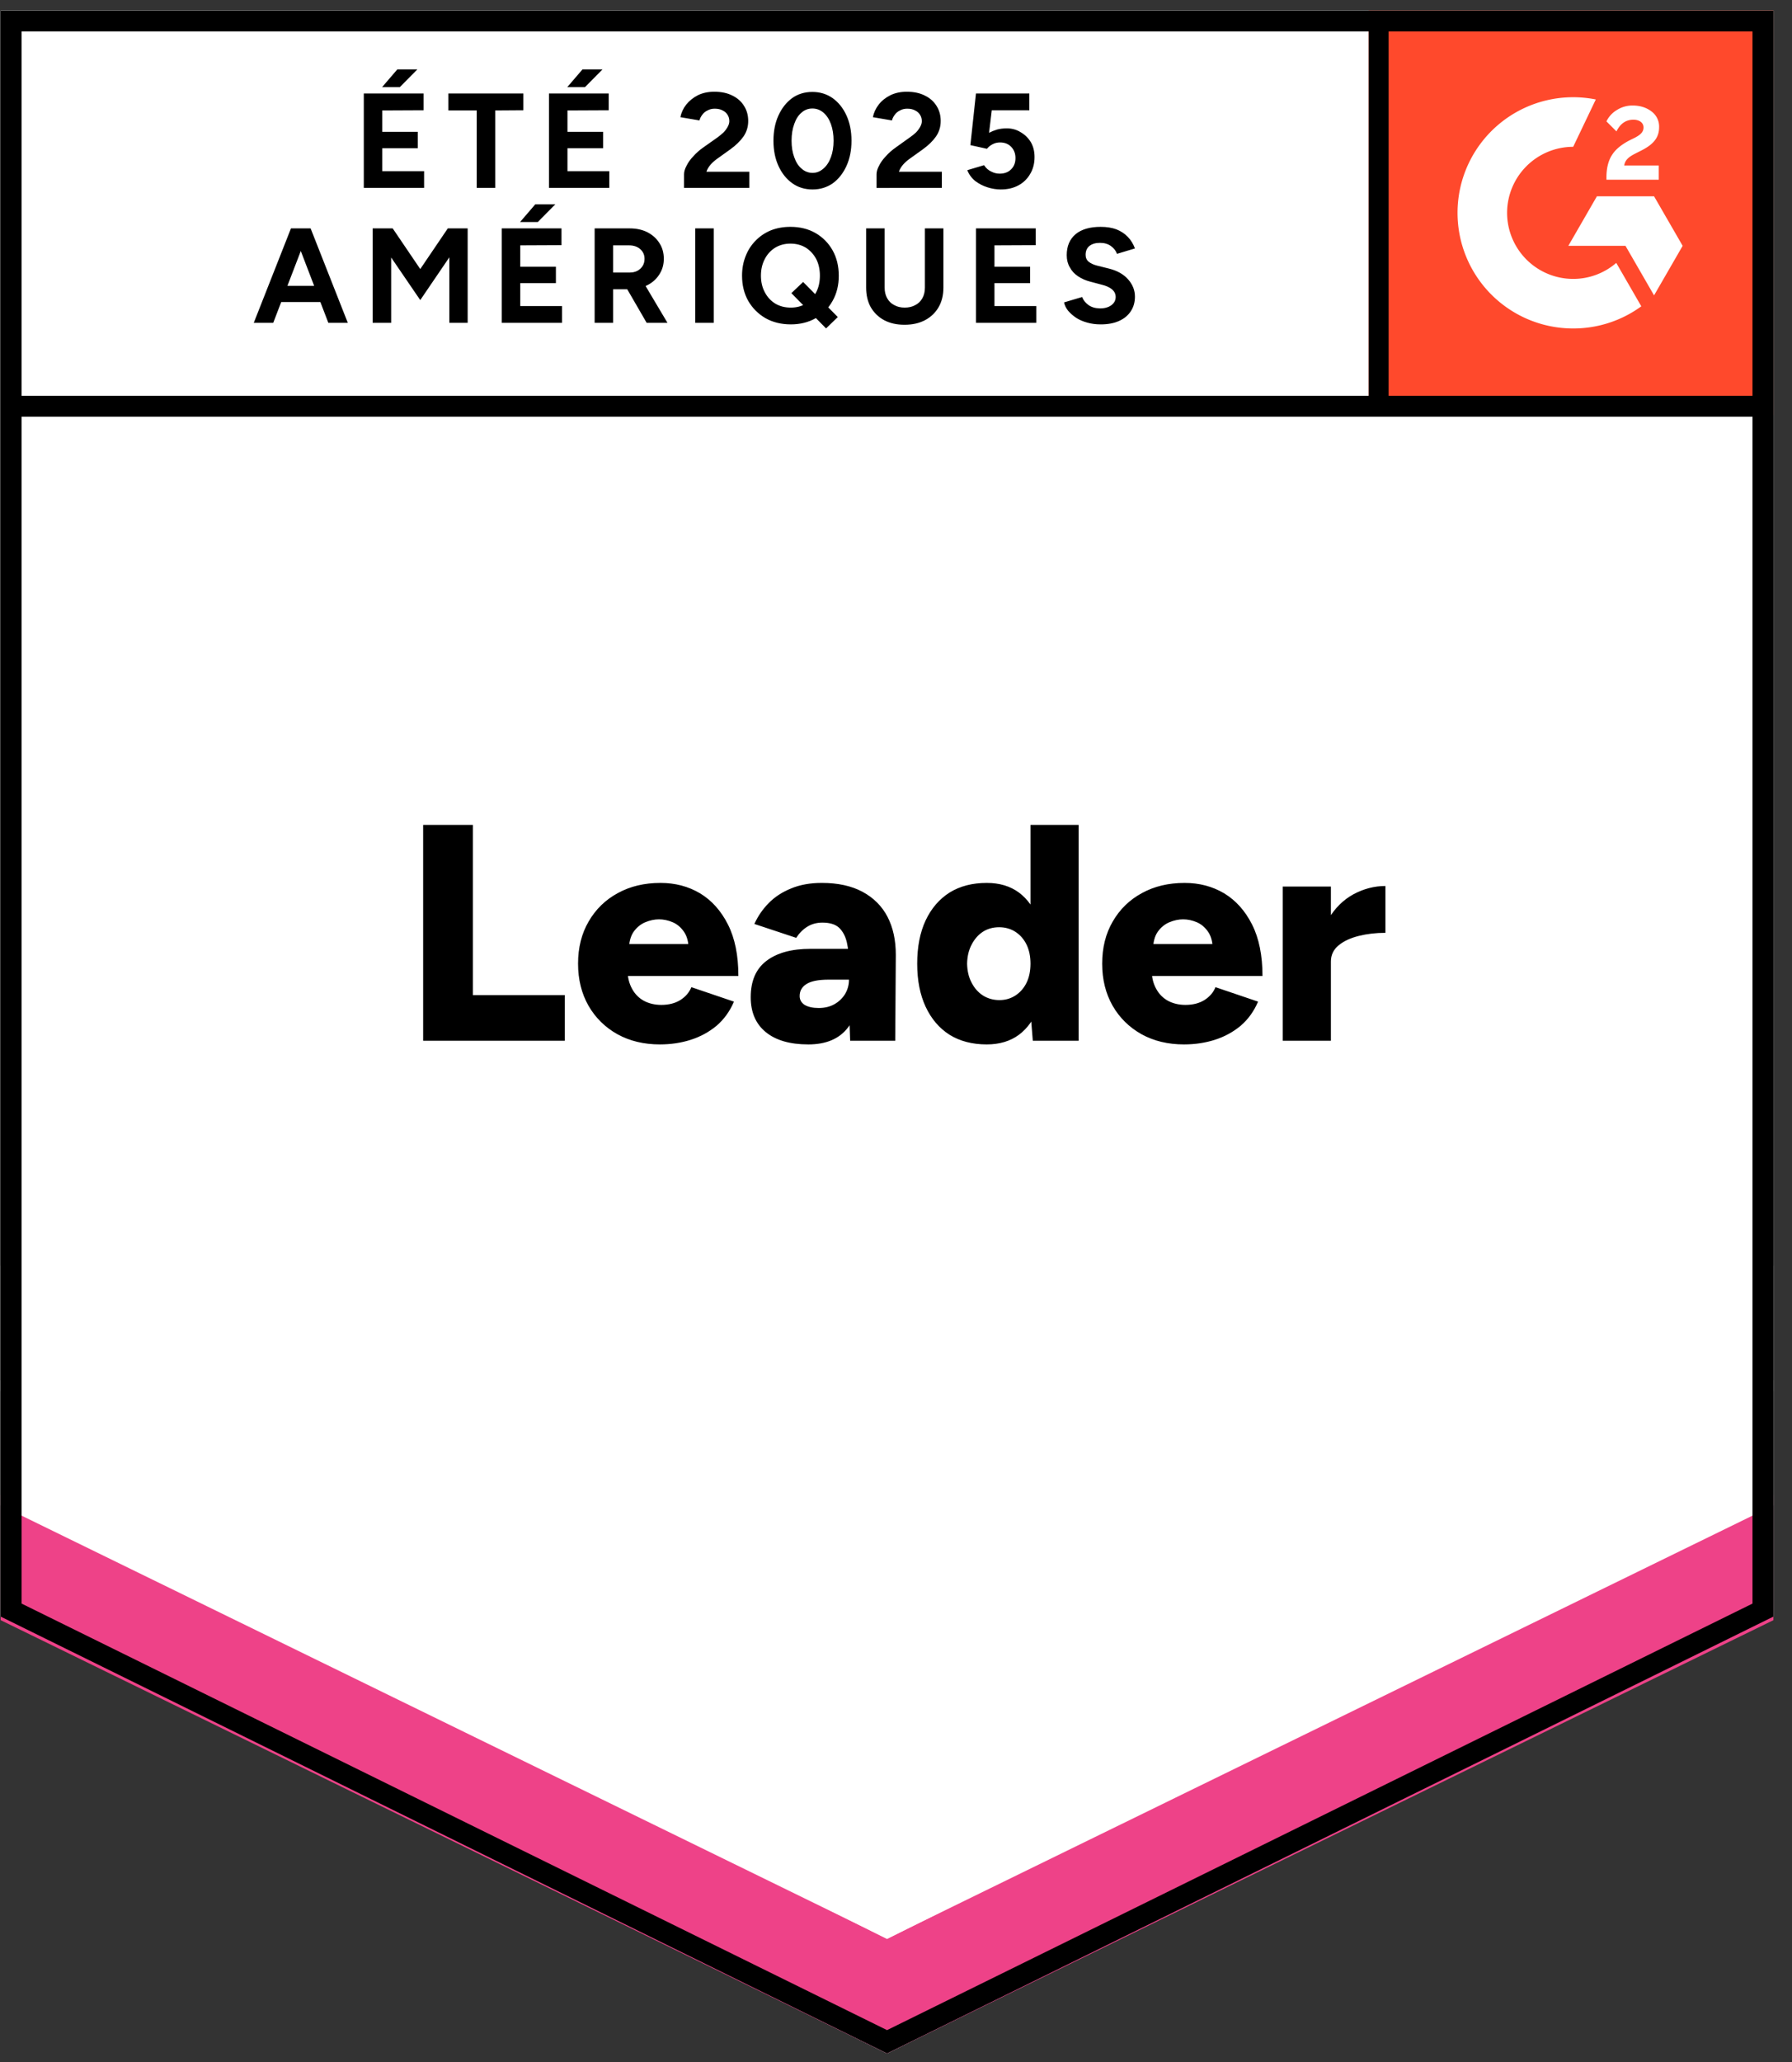 <svg xmlns="http://www.w3.org/2000/svg" fill="none" viewBox="0 0 93 107"><rect x="0" y="0" width="93" height="107" fill="#333333" stroke="none"/><path fill="#fff" d="m.035 83.877 46 22.666 46-22.666V.543h-92v83.334z"/><path fill="#fff" d="m.035 83.877 46 22.666 46-22.666V.543h-92v83.334z"/><g fill="#000" style="white-space:pre"><path d="M18.88 9.75v-4.9h3.1v.87l-2.14.01v1.11h1.84v.85h-1.84v1.19h2.17v.87Zm.95-5.23.79-.92h1.04l-.91.92Zm4.91 5.23V5.73h-1.47v-.88h3.89v.87l-1.46.01v4.02Zm3.75 0v-4.9h3.1v.87l-2.14.01v1.11h1.85v.85h-1.85v1.19h2.17v.87Zm.95-5.23.79-.92h1.04l-.91.92Zm6.06 5.23v-.71q0-.2.13-.44.12-.25.35-.49.22-.25.52-.46l.75-.53q.15-.11.29-.24.13-.13.22-.29.09-.16.09-.3 0-.19-.09-.33-.09-.15-.26-.23-.16-.09-.41-.09-.21 0-.37.09-.17.08-.27.22-.11.14-.15.3l-.99-.17q.07-.35.3-.65.24-.3.61-.49.37-.18.85-.18.55 0 .94.2.39.19.6.53.22.34.22.79t-.25.81q-.25.35-.68.66l-.67.48q-.2.14-.35.31-.15.17-.22.37h2.23v.84Zm6.67.08q-.6 0-1.05-.32-.46-.33-.72-.9-.26-.57-.26-1.31 0-.74.26-1.31.26-.57.71-.9.45-.32 1.05-.32.59 0 1.05.32.46.33.72.9.26.57.26 1.31 0 .74-.26 1.31-.26.57-.71.9-.46.32-1.05.32Zm0-.86q.31 0 .56-.22.25-.21.39-.59.14-.37.14-.86t-.14-.87q-.14-.38-.39-.59-.25-.21-.57-.21-.32 0-.56.21-.25.21-.38.59-.14.38-.14.87t.14.86q.13.38.38.59.25.22.57.22Zm3.32.78v-.71q0-.2.13-.44.12-.25.35-.49.22-.25.52-.46l.74-.53q.16-.11.3-.24.13-.13.22-.29.09-.16.09-.3 0-.19-.09-.33-.09-.15-.26-.23-.16-.09-.41-.09-.21 0-.37.09-.17.08-.27.22-.11.14-.15.3l-.99-.17q.07-.35.3-.65.23-.3.61-.49.37-.18.85-.18.55 0 .94.2.39.19.6.53.22.34.22.79t-.25.81q-.25.35-.68.66l-.67.48q-.2.14-.35.31-.15.17-.22.37h2.23v.84Zm6.45.08q-.34 0-.69-.11-.35-.11-.64-.33-.28-.23-.41-.56l.87-.26q.15.23.37.33.21.11.44.11.37 0 .59-.22.23-.22.23-.59 0-.35-.22-.58-.22-.23-.58-.23-.22 0-.4.1-.18.1-.28.23l-.86-.19.29-2.68h2.77v.87h-1.95l-.14 1.17q.19-.1.42-.17.23-.06.5-.06.4 0 .72.2.33.19.53.52.19.33.19.77 0 .5-.23.88-.22.38-.61.59-.39.21-.91.21ZM17.04 16.75l-1.88-4.9h.96l1.93 4.9Zm-3.87 0 1.93-4.9h.96l-1.88 4.9Zm.91-1.08v-.84h3.07v.84Zm5.26 1.08v-4.9h1.04l1.43 2.11 1.43-2.11h1.03v4.9h-.95v-3.4l-1.51 2.22-1.51-2.21v3.39Zm6.7 0v-4.9h3.1v.87l-2.14.01v1.11h1.85v.85H27v1.19h2.17v.87Zm.95-5.23.79-.92h1.04l-.91.92Zm3.87 5.23v-4.9h1.82q.52 0 .92.2.4.21.62.56.23.35.23.82 0 .46-.24.82-.23.36-.64.56-.41.2-.92.2h-.83v1.74Zm2.7 0-1.14-1.97.74-.52 1.48 2.49Zm-1.74-2.61h.87q.22 0 .39-.09t.27-.25q.1-.16.1-.37 0-.31-.23-.51-.22-.19-.58-.19h-.82Zm4.26 2.61v-4.9h.96v4.9Zm4.96.08q-.74 0-1.31-.32-.57-.33-.9-.9-.32-.57-.32-1.31 0-.55.19-1.02.18-.46.52-.8.33-.34.79-.53.46-.18 1.01-.18.74 0 1.3.32.57.33.89.9.32.57.32 1.32 0 .73-.32 1.3-.32.57-.88.9-.56.32-1.29.32Zm1.83.21-1.8-1.83.61-.58 1.8 1.82Zm-1.83-1.08q.45 0 .79-.21.34-.22.53-.59t.19-.86q0-.48-.19-.86-.2-.37-.54-.59-.35-.21-.8-.21-.44 0-.79.21-.35.22-.54.59-.2.38-.2.86 0 .49.2.86.19.37.54.59.35.21.81.21Zm5.9.89q-.61 0-1.06-.24-.44-.24-.69-.67-.24-.43-.24-1.02v-3.07h.96v3.07q0 .32.13.55.13.24.37.36.23.13.54.13.32 0 .55-.13.24-.12.37-.36.13-.23.13-.55v-3.07h.96v3.07q0 .59-.25 1.02-.25.43-.7.67-.45.24-1.07.24Zm3.71-.1v-4.9h3.1v.87l-2.14.01v1.11h1.85v.85h-1.85v1.19h2.17v.87Zm6.47.08q-.37 0-.69-.09-.33-.09-.58-.25-.25-.17-.42-.37-.16-.2-.21-.43l.94-.28q.09.24.32.41.23.17.58.18.37.01.61-.16.23-.17.23-.43 0-.23-.18-.39-.19-.16-.51-.24l-.64-.17q-.35-.09-.63-.28-.27-.18-.42-.46-.16-.27-.16-.63 0-.7.46-1.09.46-.38 1.3-.38.47 0 .82.13.35.14.59.39t.37.6l-.93.28q-.09-.24-.31-.4-.23-.17-.57-.17-.35 0-.55.16-.2.16-.2.46 0 .23.16.36.16.13.43.2l.64.16q.63.16.98.56t.35.89q0 .43-.21.75-.21.33-.61.51-.39.18-.96.18Z"/></g><path fill="#000" d="M21.96 54V42.8h2.58v8.83h4.77V54Zm12.29.19q-1.25 0-2.21-.53-.96-.54-1.5-1.48Q30 51.23 30 50q0-1.25.55-2.19.55-.95 1.51-1.47.96-.53 2.22-.53 1.14 0 2.05.54.91.55 1.45 1.62.54 1.07.54 2.67H32.3l.27-.3q0 .54.23.96.22.41.62.63.4.21.9.21.59 0 1-.26.4-.26.56-.66l2.21.75q-.32.75-.9 1.25-.59.49-1.34.73-.75.24-1.6.24Zm-1.61-4.89-.26-.32h3.58l-.22.32q0-.6-.24-.95t-.59-.5q-.35-.15-.71-.15-.35 0-.71.15t-.61.5q-.24.35-.24.95ZM44.12 54l-.06-1.73v-2.25q0-.64-.11-1.12-.11-.48-.4-.76-.29-.27-.87-.27-.44 0-.78.21t-.58.58l-2.17-.72q.27-.6.74-1.08.47-.48 1.16-.76.69-.29 1.6-.29 1.25 0 2.11.46.87.47 1.3 1.3.43.83.43 1.97L46.46 54Zm-2.17.19q-1.43 0-2.21-.64t-.78-1.81q0-1.26.81-1.88.82-.63 2.29-.63h2.19v1.6H43q-.8 0-1.15.23-.35.22-.35.62 0 .29.26.46.27.16.73.16.47 0 .82-.2t.55-.53q.2-.34.2-.74h.62q0 1.6-.67 2.48-.67.88-2.06.88ZM53.6 54l-.12-1.49V42.8h2.5V54Zm-2.39.19q-1.12 0-1.93-.5-.8-.51-1.24-1.45-.44-.94-.44-2.24 0-1.31.44-2.25.44-.93 1.24-1.44.81-.5 1.93-.5.99 0 1.67.5.68.51 1.02 1.44.34.94.34 2.25 0 1.3-.34 2.24-.34.94-1.02 1.45-.68.5-1.67.5Zm.66-2.3q.46 0 .83-.24.37-.24.58-.67.2-.42.2-.98t-.2-.98q-.21-.43-.58-.67-.37-.24-.85-.24t-.85.24q-.36.24-.58.67-.22.42-.23.98.01.56.23.98.22.43.59.67.38.24.86.24Zm9.58 2.3q-1.25 0-2.21-.53-.96-.54-1.5-1.48-.54-.95-.54-2.18 0-1.25.55-2.19.55-.95 1.51-1.47.96-.53 2.22-.53 1.14 0 2.05.54.91.55 1.45 1.62.54 1.07.54 2.67H59.5l.27-.3q0 .54.23.96.22.41.62.63.4.21.9.21.59 0 1-.26.4-.26.56-.66l2.21.75q-.32.75-.9 1.25-.59.49-1.34.73-.75.24-1.6.24Zm-1.61-4.89-.26-.32h3.58l-.22.32q0-.6-.24-.95t-.59-.5q-.35-.15-.71-.15-.35 0-.71.15t-.61.5q-.24.35-.24.95Zm8.57.56q0-1.3.52-2.16.52-.87 1.31-1.3.8-.43 1.66-.43v2.43q-.74 0-1.38.16-.65.16-1.05.49-.4.33-.4.84ZM66.57 54v-8h2.5v8Z" style="white-space:pre"/><path fill="#FF492C" d="M71.035.543h21v21h-21z"/><g clip-path="url(#a)"><path fill="#fff" fill-rule="evenodd" d="M86.086 8.585h-1.794c.049-.281.222-.438.574-.616l.331-.168c.591-.303.906-.644.906-1.2a.972.972 0 0 0-.407-.828c-.266-.2-.591-.298-.965-.298a1.5 1.5 0 0 0-.819.233 1.383 1.383 0 0 0-.542.59l.52.519c.201-.406.494-.606.879-.606.325 0 .526.168.526.4 0 .195-.098.357-.472.546l-.211.103c-.461.233-.781.498-.965.8-.185.298-.277.682-.277 1.142v.124h2.716v-.74zm-.245 1.6h-2.966l-1.483 2.57h2.966l1.483 2.57 1.484-2.57-1.484-2.57z" clip-rule="evenodd"/><path fill="#fff" fill-rule="evenodd" d="M81.644 14.472a3.433 3.433 0 0 1-3.43-3.428 3.433 3.433 0 0 1 3.43-3.427l1.174-2.456a6 6 0 0 0-7.176 5.883 6 6 0 0 0 6.002 5.999 5.978 5.978 0 0 0 3.535-1.15l-1.3-2.252a3.417 3.417 0 0 1-2.235.831z" clip-rule="evenodd"/><path stroke="#000" stroke-width="1.085" d="M71.524 1.21v19.868"/></g><path fill="#EE4288" d="M.035 84.063v-6.5l46 23.042 46-23.042v6.5l-46 22.48-46-22.48z"/><path fill="#FFF" d="M.035 78.109v-6.5l46 23.042 46-23.042v6.5l-46 22.48-46-22.48z"/><path fill="#FFF" d="M.035 72.174v-6.5l46 23.043 46-23.043v6.5l-46 22.48-46-22.48z"/><path stroke="#000" stroke-width="1.085" d="m91.492 83.54-45.457 22.398L.578 83.54V1.086h90.914V83.54zm.118-62.462H.66"/><defs><clipPath id="a"><path fill="#fff" d="M0 0h21v21H0z" transform="translate(71.035 .543)"/></clipPath></defs></svg>